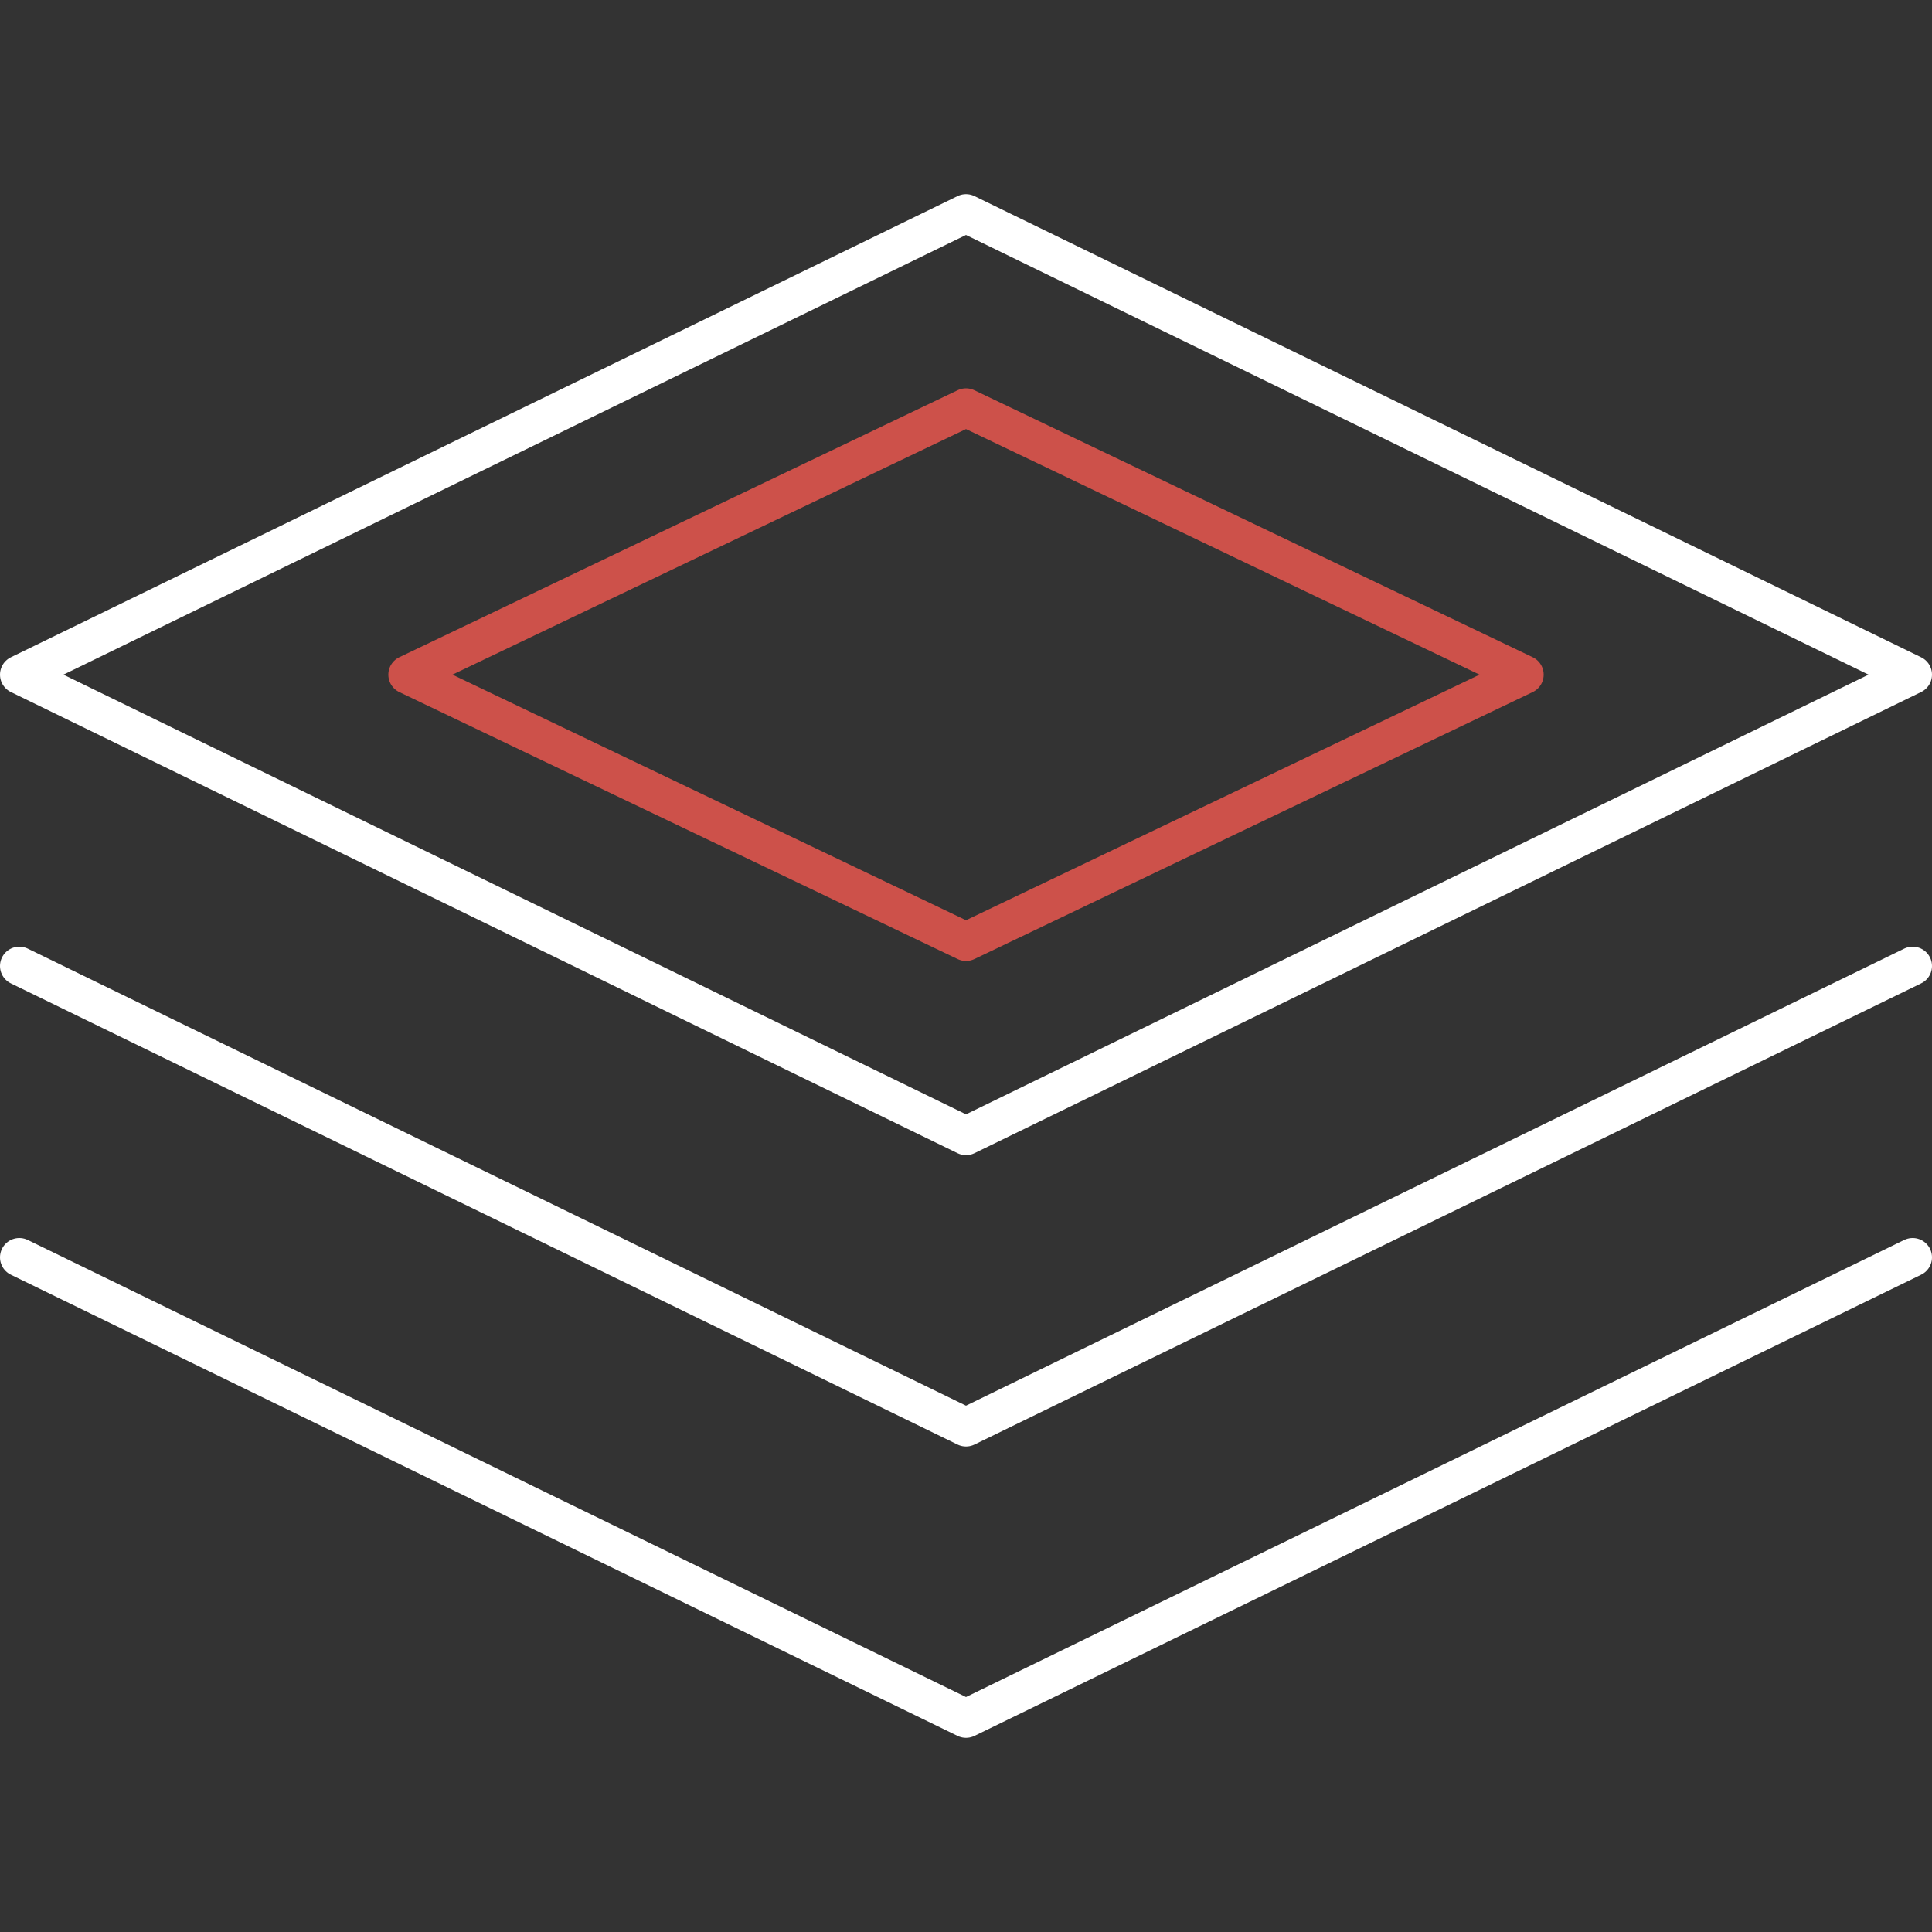 <?xml version="1.0" encoding="UTF-8"?>
<svg id="Ebene_1" data-name="Ebene 1" xmlns="http://www.w3.org/2000/svg" viewBox="0 0 100 100">
  <rect x="0" y="0" width="100" height="100" fill="#333333" stroke="none"/>
  <defs>
    <style>
      .cls-1 {
        stroke: #fff;
      }

      .cls-1, .cls-2 {
        fill: none;
        stroke-linecap: round;
        stroke-linejoin: round;
        stroke-width: 2px;
      }

      .cls-2 {
        stroke: #cd514a;
      }
    </style>
  </defs>
  <polygon class="cls-2" points="50 48.74 21.1 34.92 50 21.1 78.9 34.92 50 48.74"/>
  <polygon class="cls-1" points="50 58.79 1 34.92 50 11.05 99 34.92 50 58.79"/>
  <polyline class="cls-1" points="99 50 50 73.87 1 50"/>
  <polyline class="cls-1" points="99 65.08 50 88.95 1 65.08"/>
</svg>